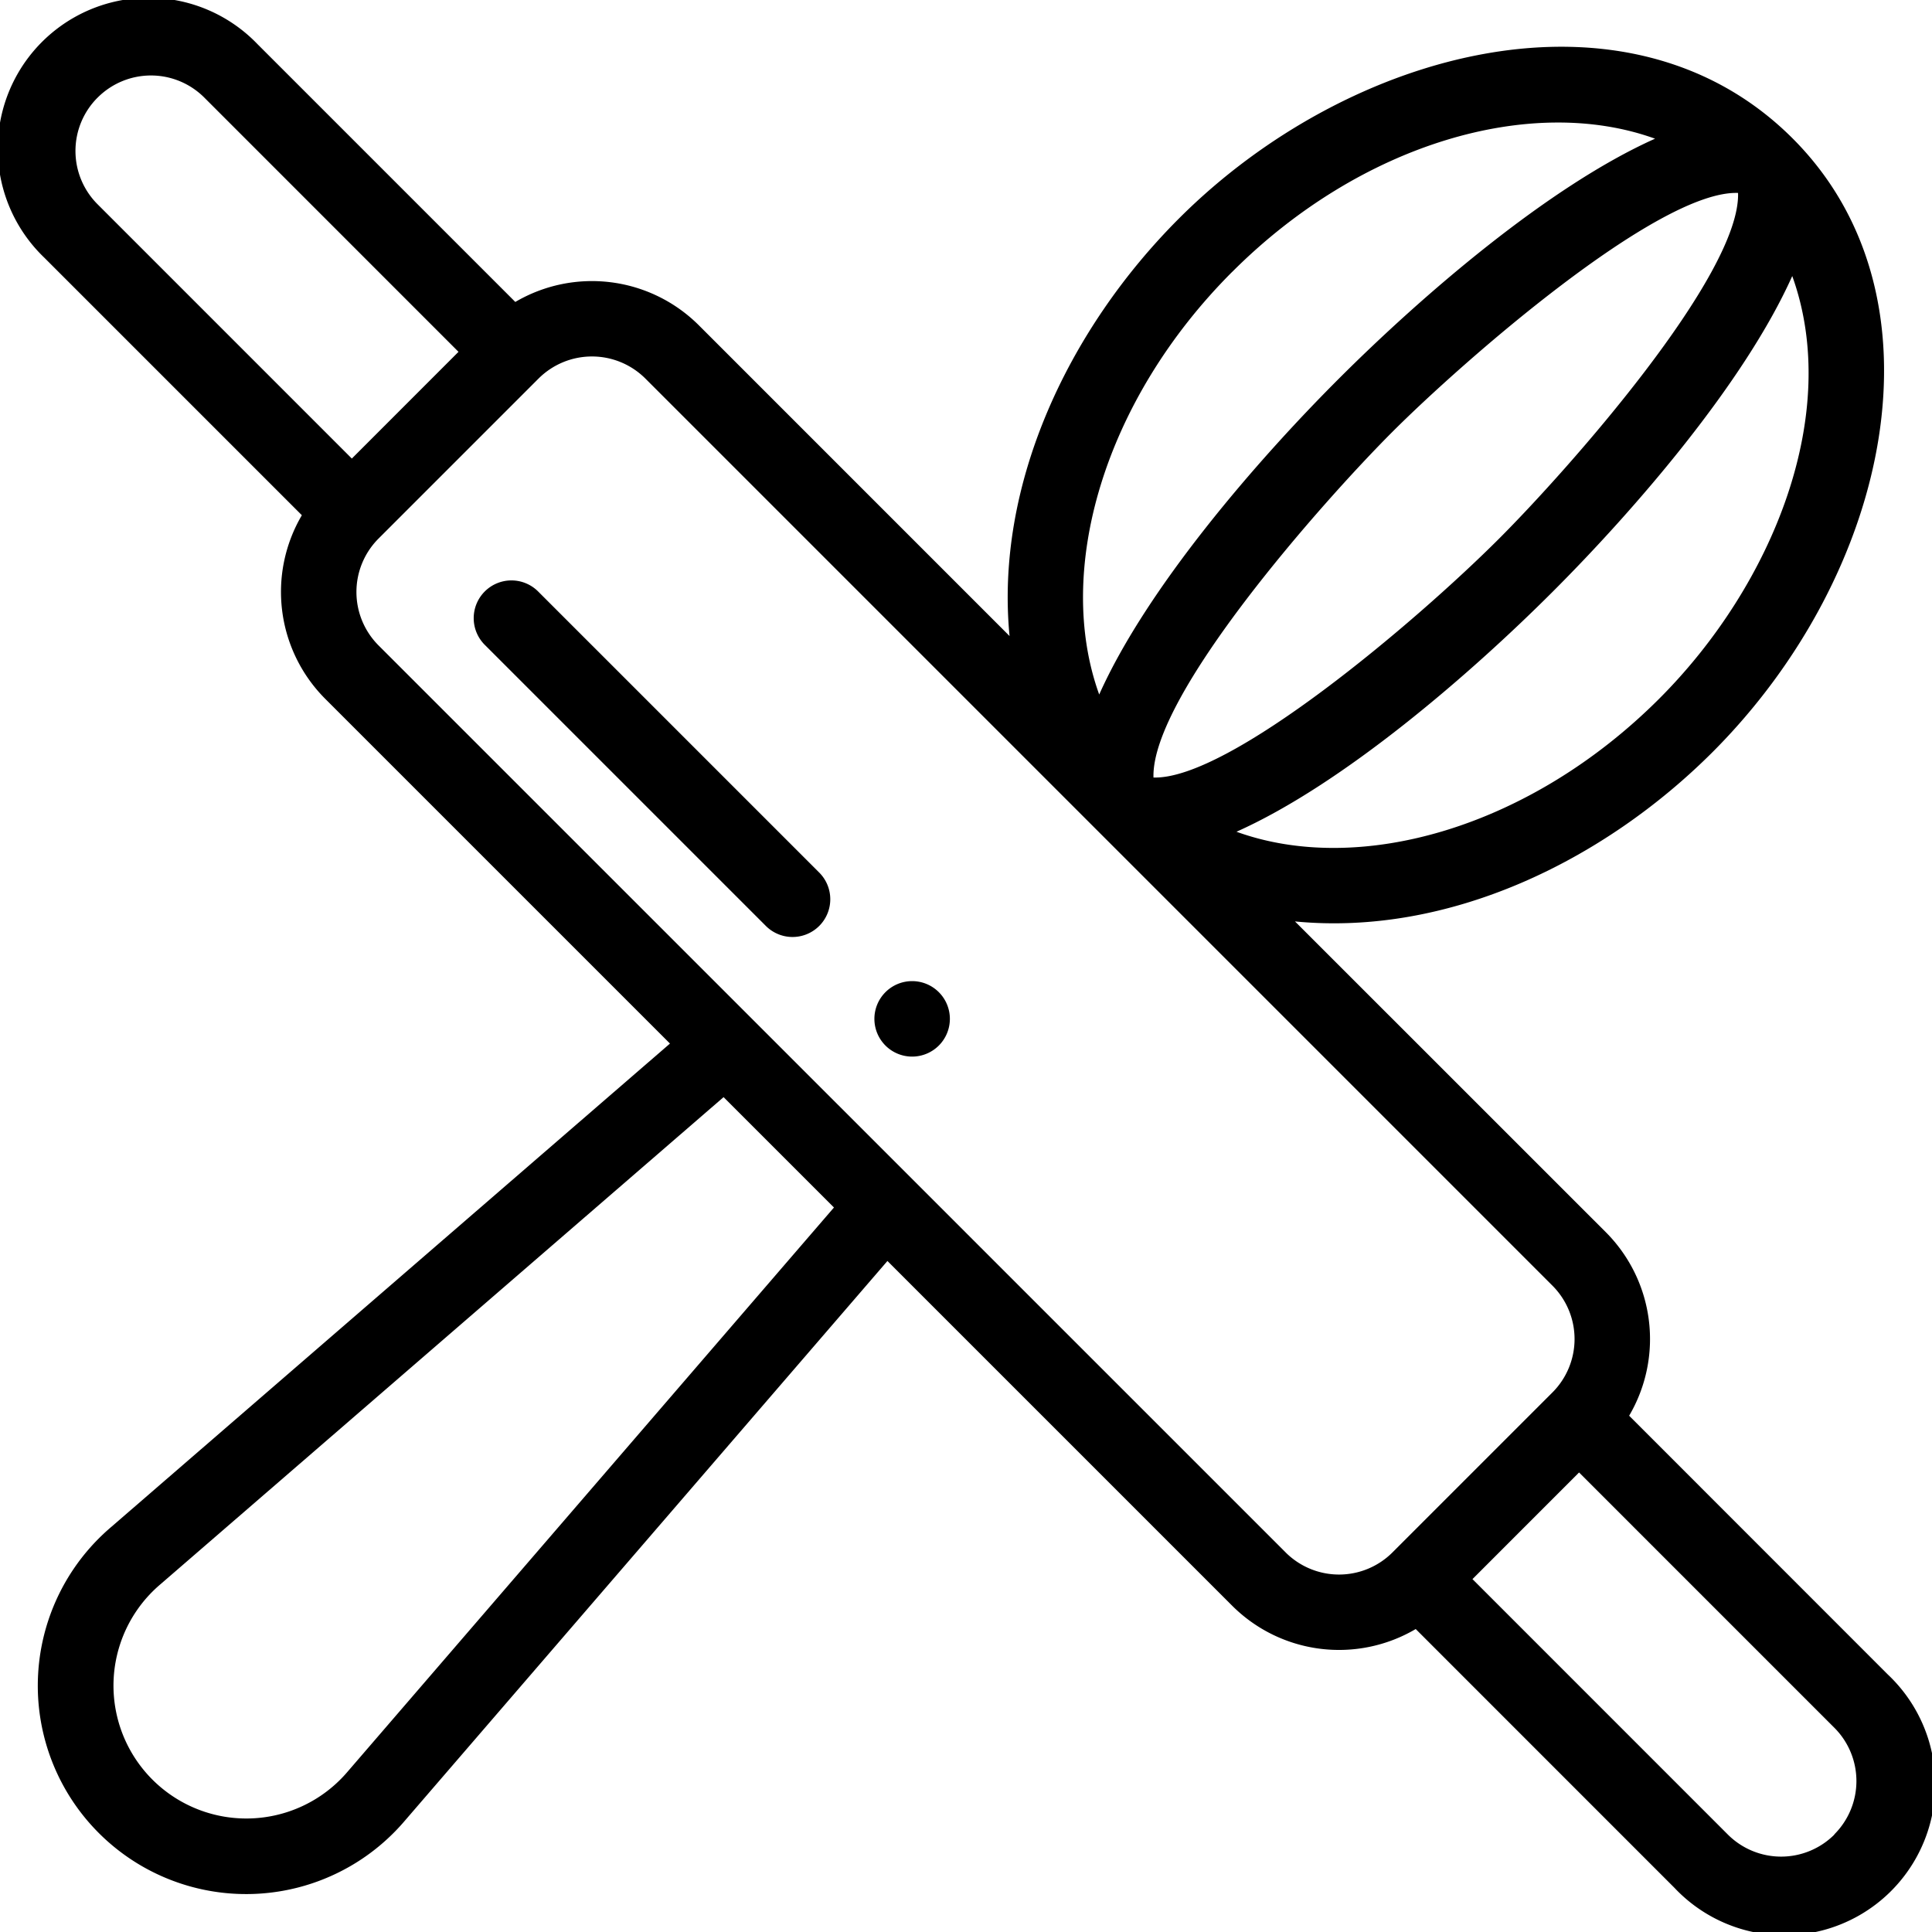 <svg xmlns="http://www.w3.org/2000/svg" width="75" height="75" viewBox="0 0 75 75"><g transform="translate(-0.001 -0.499)"><path d="M63.244,55.457a5.871,5.871,0,0,0-.9-7.119L50.272,36.269c5.972.578,11.985-2.349,16.212-6.575C73.4,22.772,75.728,12.008,69.59,5.872h0c-6.351-6.349-17.2-3.515-23.821,3.108-4.324,4.323-7.143,10.364-6.577,16.21L27.124,13.121a5.872,5.872,0,0,0-7.119-.9l-10-10A5.858,5.858,0,1,0,1.719,10.5l10,10a5.874,5.874,0,0,0,.9,7.12l13.39,13.39L4.33,59.766A8.088,8.088,0,1,0,15.723,71.172L34.451,49.45,47.839,62.838a5.869,5.869,0,0,0,7.12.9L65,73.781A5.859,5.859,0,1,0,73.283,65.5ZM67.472,7.989c.1,3.184-6.6,10.743-9.275,13.418-3.244,3.244-10.479,9.369-13.418,9.275-.1-3.184,6.582-10.725,9.274-13.417C56.765,14.553,64.368,7.878,67.472,7.989Zm-3.06,19.633c-5,5-11.616,6.9-16.411,5.165,4.142-1.85,9.056-6.1,12.267-9.309s7.454-8.12,9.308-12.263c1.921,5.327-.728,11.971-5.164,16.407ZM47.839,11.05c5-5,11.616-6.9,16.411-5.167-4.144,1.852-9.056,6.1-12.269,9.31s-7.457,8.124-9.309,12.267c-1.736-4.8.169-11.415,5.166-16.411ZM3.791,4.288a2.926,2.926,0,0,1,4.142,0L17.8,14.157,13.659,18.3,3.79,8.43a2.925,2.925,0,0,1,0-4.142ZM13.5,69.269a5.158,5.158,0,1,1-7.261-7.277L28.09,43.09l4.285,4.284Zm36.415-8.5L14.694,25.552a2.935,2.935,0,0,1,0-4.144l6.215-6.215a2.936,2.936,0,0,1,4.144,0L60.268,50.409a2.932,2.932,0,0,1,0,4.143l-6.214,6.214a2.933,2.933,0,0,1-4.143,0Zm21.3,10.944a2.925,2.925,0,0,1-4.142,0L57.162,61.8,61.3,57.66l9.908,9.908a2.926,2.926,0,0,1,0,4.142Zm0,0" transform="translate(0 0)"/><path d="M234.657,261.973a1.465,1.465,0,1,1-1.465-1.465A1.465,1.465,0,0,1,234.657,261.973Zm0,0" transform="translate(-197.782 -221.922)"/><path d="M128.164,154.873a1.465,1.465,0,1,0-2.071,2.072l10.875,10.875a1.465,1.465,0,1,0,2.072-2.071Zm0,0" transform="translate(-107.255 -131.395)"/></g></svg>